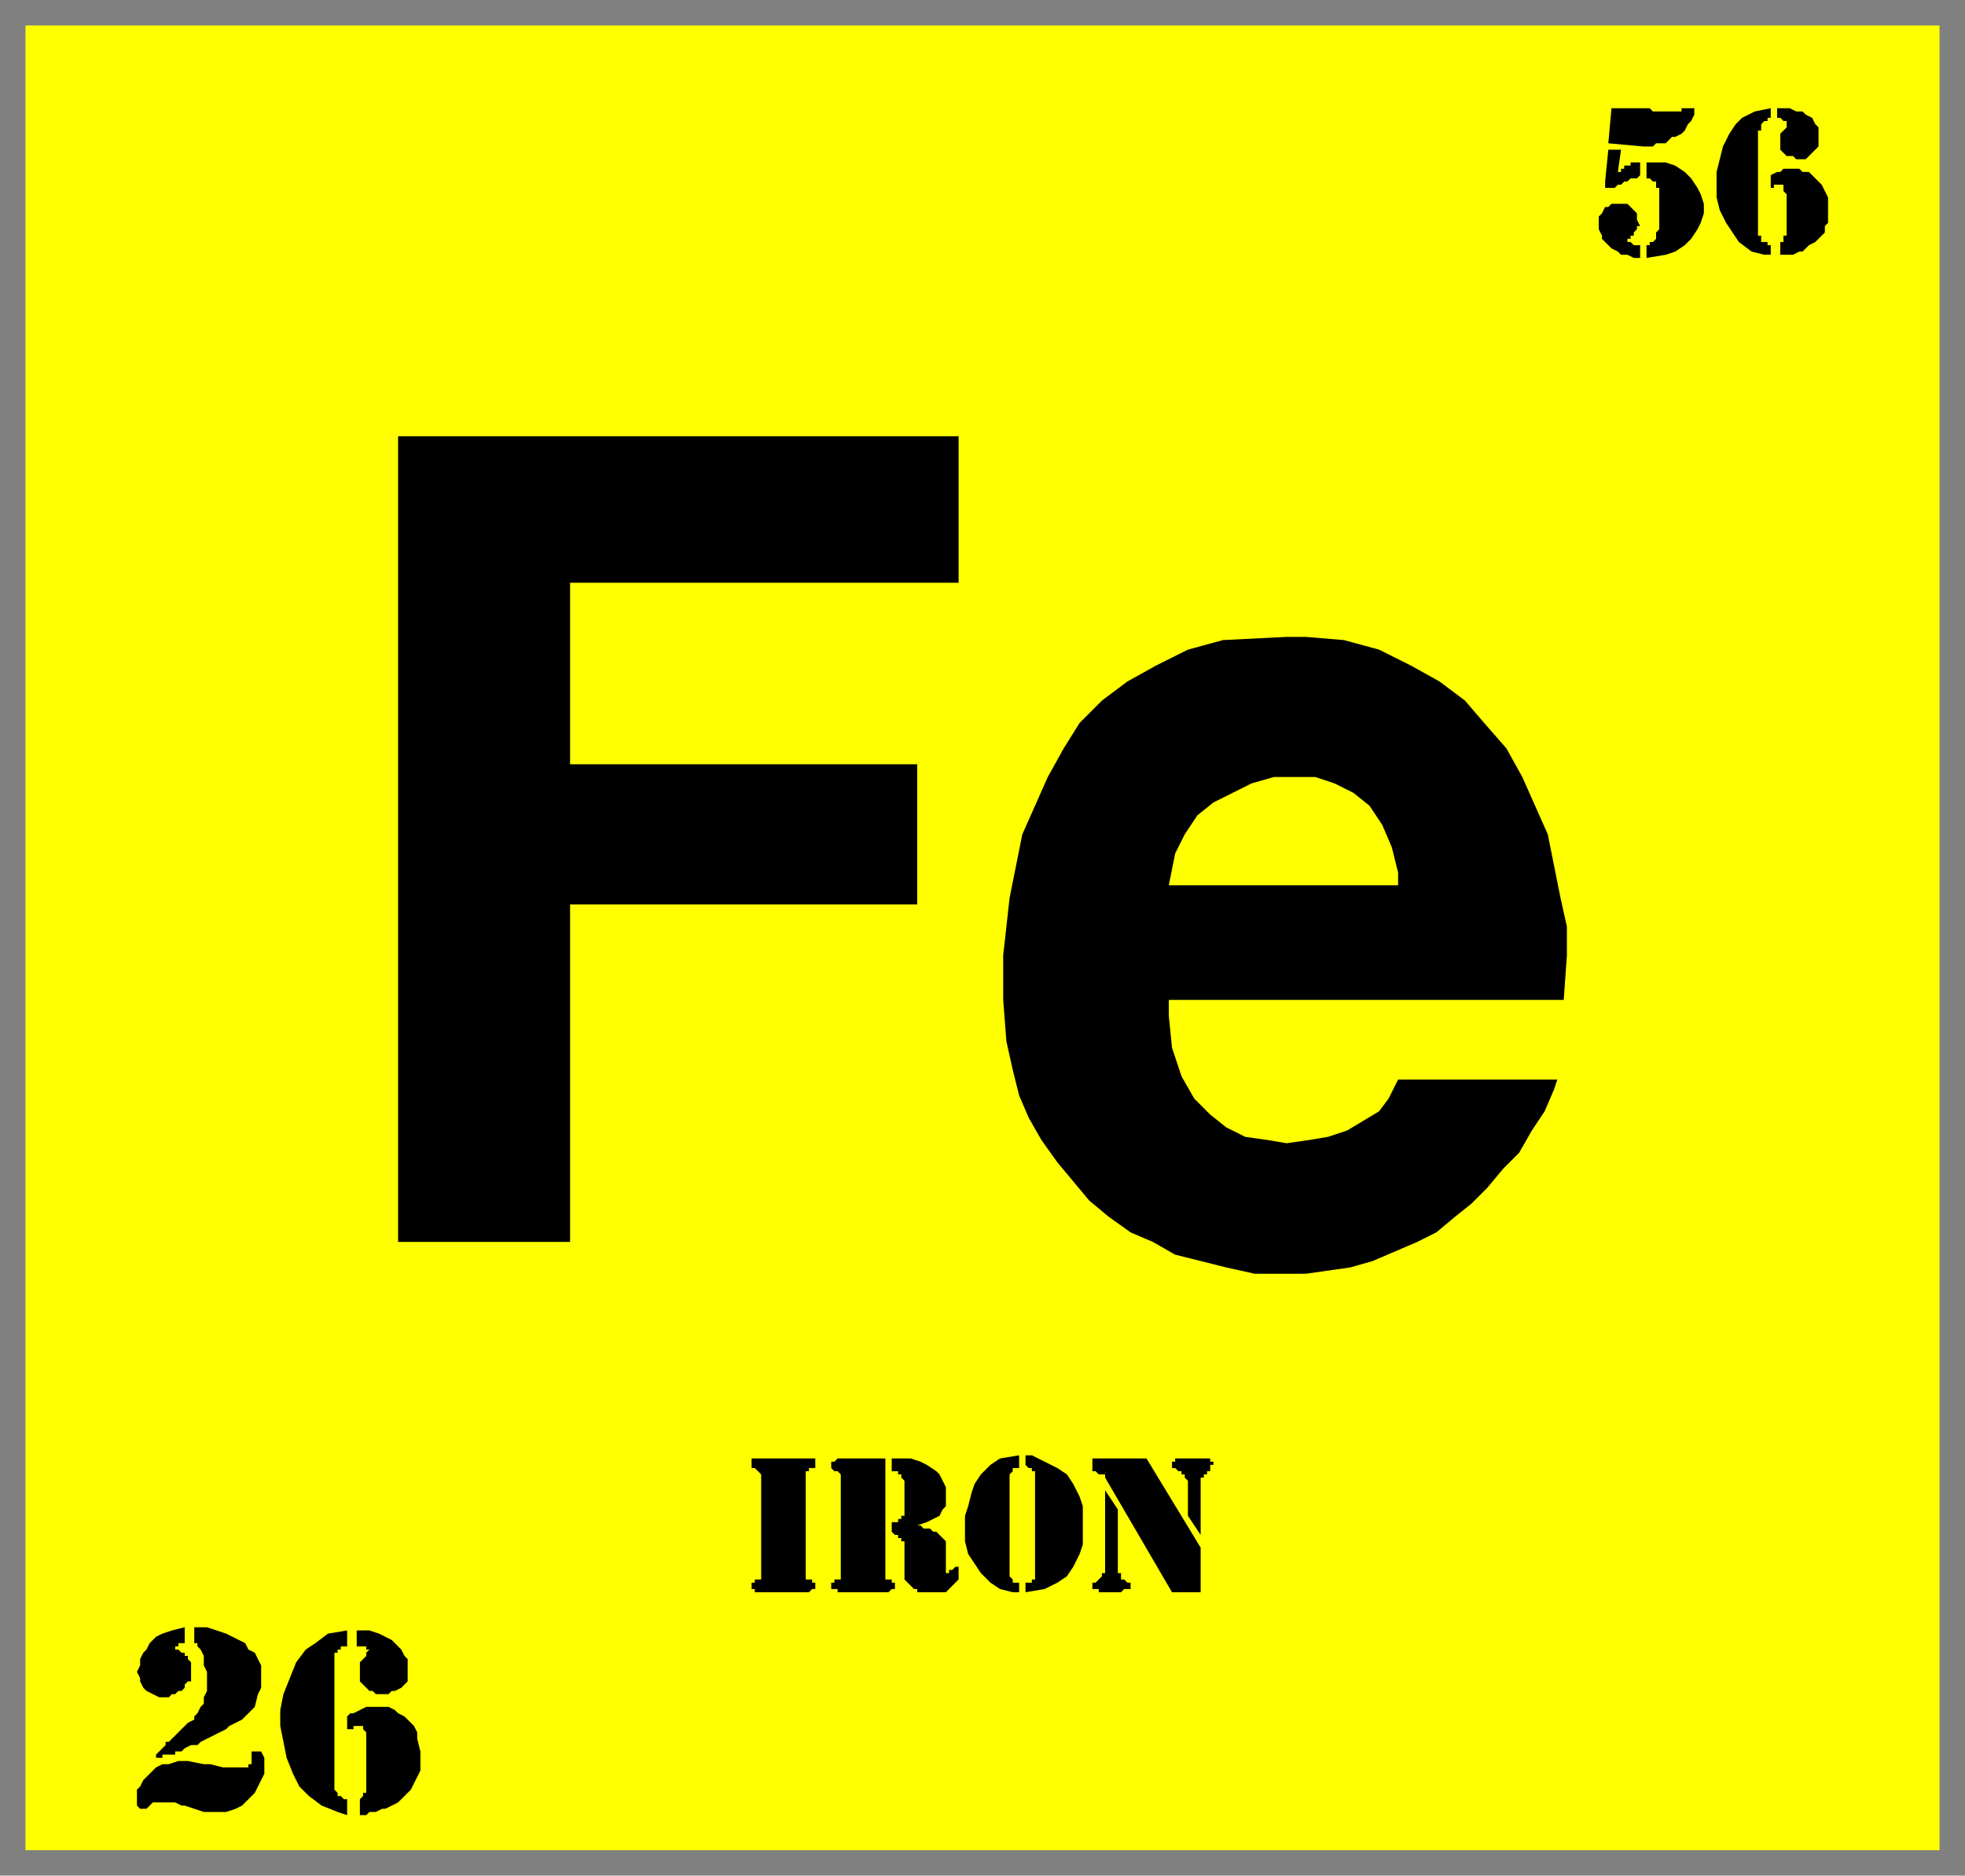 <svg xmlns="http://www.w3.org/2000/svg" fill-rule="evenodd" height="589" preserveAspectRatio="none" stroke-linecap="round" width="617"><rect width="100%" height="100%" fill="#808080" stroke="none"/><style>.brush1{fill:#ff0}.pen1{stroke:none}.brush2{fill:#000}.pen2{stroke:none}</style><path class="pen1 brush1" d="M8 8h601v573H8V8z"/><path class="pen2 brush2" d="m368 500-21-36v-1h-2l-1-1h-1v-4h17l17 28v14h-9zm9-18-4-6v-11l-1-1v-1h-1v-1h-1l-1-1h-1v-2h1v-1h11v1h1v1h-1v2h-1v1h-1v1h-1v18z"/><path class="pen2 brush2" d="m347 468 4 6v20h1v2h1l1 1h1v2h-2l-1 1h-7v-1h-2v-2h1l1-1 1-1v-1h1v-26zm-27-11v4h-2v1l-1 1v32l1 1v1h2v3h-2l-4-1-3-2-3-3-2-3-2-3-1-4v-8l1-3 1-4 1-3 2-3 3-3 3-2 6-1zm2 0h2l4 2 4 2 3 2 2 3 2 4 1 3v12l-1 3-2 4-2 3-3 2-4 2-6 1v-3h2v-1h1v-34h-1v-1h-1l-1-1v-3zm-42 1h6l3 1 2 1 3 2 1 1 1 2 1 2v6l-1 1-1 2-2 1-2 1-3 1h1l1 1h2l1 1h1l1 1 1 1 1 1v10h1v-1h1l1-1h1v4l-1 1-1 1-1 1-1 1h-9v-1h-1l-1-1-1-1-1-1v-12h-1v-1h-1v-1h-1l-1-1v-3h2v-1h1v-1h1v-11l-1-1v-1h-1v-1h-2v-4zm-16 37v-32l-1-1h-1l-1-1v-2h1l1-1h15v38h2v1h1v2h-1l-1 1h-16v-1h-2v-2h1v-1h2v-1zm-25 0v-32l-1-1-1-1h-1v-3h20v3h-2v1h-1v34h2v1h1v2h-1l-1 1h-17v-1h-1v-2h1v-1h2v-1zM556 55l2-1h1l1-1h5l1 1h2l1 1 1 1 1 1 1 1 1 2 1 2v8l-1 1v2l-1 1-1 1-1 1-2 1-1 1-1 1h-1l-2 1h-4v-4h1v-2h1V61l-1-1v-2h-3v1h-1v-4zm2-21h4l2 1h2l1 1 2 1 1 2 1 1v6l-1 1-1 1-1 1-1 1h-3l-1-1h-2l-1-1-1-1v-5l1-1 1-1v-2h-1l-1-1h-1v-3zm-2 0v3h-1v1h-1l-1 1v2h-1v33h1v2h2v1h1v3h-2l-4-1-4-3-2-3-2-3-2-4-1-4v-8l1-4 1-4 2-4 2-3 2-2 4-2 5-1zm-41 47h-2l-2-1h-2l-1-1-2-1-1-1-1-1-1-1v-1l-1-2v-4l1-1 1-2h1l1-1h5l1 1 1 1 1 1v2l1 2h-1v1l-1 1v1h-1v1h-1v1h1l1 1h2v4zm-9-47h12l1 1h9v-1h4v2l-1 2-1 1-1 2-1 1-2 1h-1l-1 1-1 1h-3l-1 1h-3l-11-1 1-11zm11 17h6l3 1 3 2 2 2 2 3 1 2 1 3v3l-1 3-1 2-2 3-2 2-3 2-3 1-6 1v-4h1v-1h1l1-1v-2l1-1V59h-1v-2h-1l-1-1h-1v-5zm-9 3h1v-1h1v-1h2v-1h3v4l-1 1h-2l-1 1h-1l-1 1h-1l-1 1h-3v-2l1-10h4l-1 7zM109 539l1-1h1l2-1 2-1h7l2 1 1 1 2 1 1 1 2 2 1 2v2l1 4v6l-1 2-1 2-1 2-1 1-2 2-1 1-2 1-2 1h-1l-2 1h-2l-1 1h-2v-5l1-1v-1h1v-19l-1-1v-1h-3v1h-2v-4zm3-27h4l3 1 2 1 2 1 2 2 1 1 1 2 1 1v7l-1 1-1 1-2 1h-1l-1 1h-4l-1-1h-1l-1-1-1-1-1-1v-6l1-1 1-1v-1l1-1h-1v-1h-3v-5zm-3 0v5h-2v1h-1v1h-1v43l1 1v1h1l1 1h1v5l-3-1-5-2-4-3-3-3-2-4-2-5-1-5-1-5v-5l1-5 2-5 2-5 3-4 3-2 4-3 6-1zm-51 55h-1l-2-1h-7l-1 1-1 1h-2l-1-1v-5l1-1 1-2 1-1 1-1 2-2 2-1h2l3-1h3l5 1h2l4 1h8v-1h1v-4h3l1 2v5l-1 2-1 2-1 2-2 2-2 2-2 1-3 1h-7l-6-2zm3-56h4l3 1 3 1 2 1 2 1 2 1 1 2 2 1 1 2 1 2v7l-1 2-1 4-1 1-1 1-1 1-1 1-2 1-2 1-1 1-2 1-2 1-2 1-2 1-1 1h-2l-2 1-1 1h-2v1h-4v1h-2v-1l1-1 1-1 1-1v-1h1l1-1 1-1 1-1 1-1 1-1 1-1 2-1v-1l1-1 1-2 1-1v-2l1-2v-6l-1-2v-3l-1-2-1-1v-1h-1v-5z"/><path class="pen2 brush2" d="M58 511v5h-2v1h-1v1h1l1 1h1v1h1v1l1 1v6h-1l-1 1v1l-1 1h-1l-1 1h-1l-1 1h-3l-2-1-2-1-1-1-1-2v-1l-1-2 1-2v-2l1-2 1-1 1-2 2-2 2-1 3-1 4-1zm257-197v-14l1-9 1-9 2-10 2-10 4-9 4-9 5-9 5-8 7-7 8-6 9-5 10-5 11-3 20-1h6l12 1 11 3 10 5 9 5 8 6 6 7 7 8 5 9 4 9 4 9 2 10 2 10 2 9v9l-1 14H367v5l1 10 3 9 4 7 5 5 5 4 6 3 7 1 6 1 7-1 6-1 6-2 5-3 5-3 3-4 3-6h50l-1 3-3 7-4 6-4 7-5 5-5 6-5 5-5 4-6 5-6 3-7 3-7 3-7 2-7 1-7 1h-16l-9-2-8-2-8-2-7-4-7-3-7-5-6-5-5-6-5-6-5-7-4-7-3-7-2-8-2-9-1-13zm-190 76V137h176v46H179v57h109v44H179v106h-54z"/><path class="pen1 brush1" d="M367 278h72v-4l-2-8-3-7-4-6-5-4-6-3-6-2h-13l-7 2-6 3-6 3-5 4-4 6-3 6-2 10z"/></svg>
